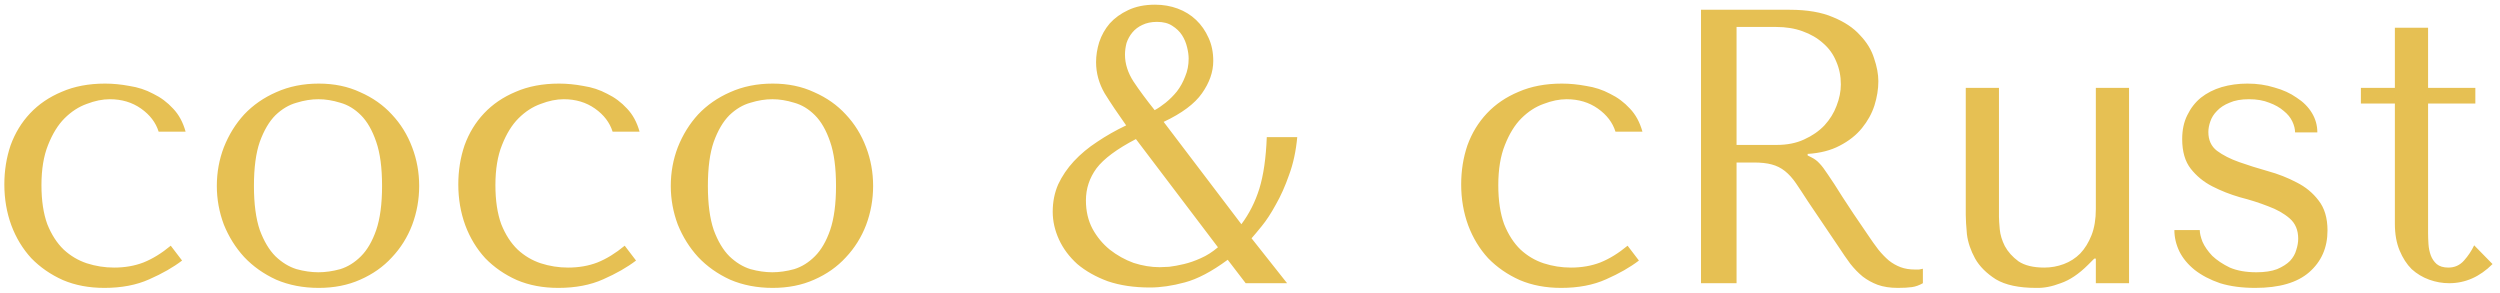 <svg width="256" height="30" viewBox="0 0 256 30" fill="none" xmlns="http://www.w3.org/2000/svg">
<path d="M11.685 27.4C12.779 27.4 13.779 27.227 14.685 26.88C15.619 26.507 16.552 25.933 17.485 25.16L18.645 26.68C17.739 27.373 16.619 28.013 15.285 28.6C13.979 29.187 12.445 29.48 10.685 29.48C9.112 29.48 7.699 29.213 6.445 28.68C5.192 28.12 4.112 27.373 3.205 26.44C2.325 25.48 1.645 24.36 1.165 23.08C0.685 21.773 0.445 20.373 0.445 18.88C0.445 17.467 0.659 16.133 1.085 14.88C1.539 13.627 2.205 12.533 3.085 11.6C3.965 10.667 5.045 9.933 6.325 9.4C7.605 8.84 9.085 8.56 10.765 8.56C11.565 8.56 12.392 8.64 13.245 8.8C14.125 8.933 14.939 9.2 15.685 9.6C16.459 9.973 17.139 10.48 17.725 11.12C18.312 11.733 18.739 12.52 19.005 13.48H16.245C15.952 12.547 15.352 11.76 14.445 11.12C13.539 10.48 12.472 10.16 11.245 10.16C10.499 10.16 9.712 10.32 8.885 10.64C8.059 10.933 7.299 11.427 6.605 12.12C5.939 12.787 5.379 13.693 4.925 14.84C4.472 15.96 4.245 17.333 4.245 18.96C4.245 20.533 4.445 21.867 4.845 22.96C5.272 24.027 5.832 24.893 6.525 25.56C7.219 26.2 8.005 26.667 8.885 26.96C9.792 27.253 10.725 27.4 11.685 27.4ZM42.923 19.04C42.923 20.427 42.683 21.76 42.203 23.04C41.723 24.293 41.03 25.4 40.123 26.36C39.243 27.32 38.163 28.08 36.883 28.64C35.63 29.2 34.217 29.48 32.643 29.48C31.043 29.48 29.59 29.2 28.283 28.64C27.003 28.053 25.91 27.28 25.003 26.32C24.123 25.36 23.43 24.253 22.923 23C22.443 21.72 22.203 20.4 22.203 19.04C22.203 17.653 22.443 16.333 22.923 15.08C23.43 13.8 24.123 12.68 25.003 11.72C25.91 10.76 27.003 10 28.283 9.44C29.59 8.853 31.043 8.56 32.643 8.56C34.217 8.56 35.63 8.853 36.883 9.44C38.163 10 39.243 10.76 40.123 11.72C41.03 12.68 41.723 13.8 42.203 15.08C42.683 16.333 42.923 17.653 42.923 19.04ZM39.123 19.04C39.123 17.173 38.923 15.667 38.523 14.52C38.123 13.347 37.603 12.44 36.963 11.8C36.323 11.16 35.617 10.733 34.843 10.52C34.07 10.28 33.323 10.16 32.603 10.16C31.883 10.16 31.137 10.28 30.363 10.52C29.59 10.733 28.87 11.16 28.203 11.8C27.563 12.44 27.03 13.347 26.603 14.52C26.203 15.667 26.003 17.173 26.003 19.04C26.003 20.88 26.203 22.387 26.603 23.56C27.03 24.707 27.563 25.6 28.203 26.24C28.87 26.88 29.59 27.32 30.363 27.56C31.137 27.773 31.883 27.88 32.603 27.88C33.323 27.88 34.07 27.773 34.843 27.56C35.617 27.32 36.323 26.88 36.963 26.24C37.603 25.6 38.123 24.707 38.523 23.56C38.923 22.387 39.123 20.88 39.123 19.04ZM58.17 27.4C59.263 27.4 60.263 27.227 61.17 26.88C62.103 26.507 63.036 25.933 63.97 25.16L65.13 26.68C64.223 27.373 63.103 28.013 61.77 28.6C60.463 29.187 58.93 29.48 57.17 29.48C55.596 29.48 54.183 29.213 52.93 28.68C51.676 28.12 50.596 27.373 49.69 26.44C48.81 25.48 48.13 24.36 47.65 23.08C47.17 21.773 46.93 20.373 46.93 18.88C46.93 17.467 47.143 16.133 47.57 14.88C48.023 13.627 48.69 12.533 49.57 11.6C50.45 10.667 51.53 9.933 52.81 9.4C54.09 8.84 55.57 8.56 57.25 8.56C58.05 8.56 58.876 8.64 59.73 8.8C60.61 8.933 61.423 9.2 62.17 9.6C62.943 9.973 63.623 10.48 64.21 11.12C64.796 11.733 65.223 12.52 65.49 13.48H62.73C62.436 12.547 61.836 11.76 60.93 11.12C60.023 10.48 58.956 10.16 57.73 10.16C56.983 10.16 56.196 10.32 55.37 10.64C54.543 10.933 53.783 11.427 53.09 12.12C52.423 12.787 51.863 13.693 51.41 14.84C50.956 15.96 50.73 17.333 50.73 18.96C50.73 20.533 50.93 21.867 51.33 22.96C51.756 24.027 52.316 24.893 53.01 25.56C53.703 26.2 54.49 26.667 55.37 26.96C56.276 27.253 57.21 27.4 58.17 27.4ZM89.407 19.04C89.407 20.427 89.168 21.76 88.688 23.04C88.207 24.293 87.514 25.4 86.608 26.36C85.728 27.32 84.647 28.08 83.368 28.64C82.114 29.2 80.701 29.48 79.127 29.48C77.528 29.48 76.074 29.2 74.767 28.64C73.487 28.053 72.394 27.28 71.487 26.32C70.608 25.36 69.914 24.253 69.407 23C68.927 21.72 68.688 20.4 68.688 19.04C68.688 17.653 68.927 16.333 69.407 15.08C69.914 13.8 70.608 12.68 71.487 11.72C72.394 10.76 73.487 10 74.767 9.44C76.074 8.853 77.528 8.56 79.127 8.56C80.701 8.56 82.114 8.853 83.368 9.44C84.647 10 85.728 10.76 86.608 11.72C87.514 12.68 88.207 13.8 88.688 15.08C89.168 16.333 89.407 17.653 89.407 19.04ZM85.608 19.04C85.608 17.173 85.407 15.667 85.007 14.52C84.608 13.347 84.088 12.44 83.448 11.8C82.808 11.16 82.101 10.733 81.328 10.52C80.554 10.28 79.808 10.16 79.088 10.16C78.368 10.16 77.621 10.28 76.847 10.52C76.074 10.733 75.354 11.16 74.688 11.8C74.047 12.44 73.514 13.347 73.088 14.52C72.688 15.667 72.487 17.173 72.487 19.04C72.487 20.88 72.688 22.387 73.088 23.56C73.514 24.707 74.047 25.6 74.688 26.24C75.354 26.88 76.074 27.32 76.847 27.56C77.621 27.773 78.368 27.88 79.088 27.88C79.808 27.88 80.554 27.773 81.328 27.56C82.101 27.32 82.808 26.88 83.448 26.24C84.088 25.6 84.608 24.707 85.007 23.56C85.407 22.387 85.608 20.88 85.608 19.04ZM125.718 26.6C124.092 27.8 122.625 28.573 121.318 28.92C120.038 29.267 118.852 29.44 117.758 29.44C116.132 29.44 114.692 29.227 113.438 28.8C112.212 28.347 111.172 27.76 110.318 27.04C109.492 26.293 108.865 25.453 108.438 24.52C108.012 23.587 107.798 22.64 107.798 21.68C107.798 20.667 107.985 19.733 108.358 18.88C108.758 18.027 109.292 17.24 109.958 16.52C110.652 15.773 111.452 15.107 112.358 14.52C113.265 13.907 114.252 13.347 115.318 12.84C114.465 11.64 113.732 10.547 113.118 9.56C112.532 8.547 112.238 7.48 112.238 6.36C112.238 5.693 112.345 5.013 112.558 4.32C112.798 3.6 113.158 2.96 113.638 2.4C114.145 1.84 114.772 1.387 115.518 1.04C116.292 0.667 117.212 0.48 118.278 0.48C119.105 0.48 119.878 0.613 120.598 0.88C121.318 1.147 121.945 1.533 122.478 2.04C123.012 2.547 123.438 3.16 123.758 3.88C124.078 4.573 124.238 5.36 124.238 6.24C124.238 7.36 123.852 8.467 123.078 9.56C122.332 10.627 121.025 11.6 119.158 12.48L127.118 22.96C127.918 21.893 128.532 20.68 128.958 19.32C129.385 17.933 129.638 16.173 129.718 14.04H132.838C132.705 15.48 132.425 16.773 131.998 17.92C131.598 19.067 131.145 20.08 130.638 20.96C130.158 21.84 129.678 22.573 129.198 23.16C128.745 23.72 128.398 24.133 128.158 24.4L131.798 29H127.558L125.718 26.6ZM118.478 2.24C117.892 2.24 117.385 2.347 116.958 2.56C116.558 2.747 116.225 3 115.958 3.32C115.692 3.64 115.492 4 115.358 4.4C115.252 4.8 115.198 5.2 115.198 5.6C115.198 6.533 115.492 7.453 116.078 8.36C116.665 9.24 117.385 10.213 118.238 11.28C118.585 11.093 118.958 10.84 119.358 10.52C119.785 10.173 120.172 9.787 120.518 9.36C120.865 8.907 121.145 8.4 121.358 7.84C121.598 7.28 121.718 6.667 121.718 6C121.718 5.653 121.665 5.267 121.558 4.84C121.452 4.387 121.278 3.973 121.038 3.6C120.798 3.227 120.465 2.907 120.038 2.64C119.638 2.373 119.118 2.24 118.478 2.24ZM116.318 14.24C114.372 15.253 113.025 16.253 112.278 17.24C111.558 18.227 111.198 19.32 111.198 20.52C111.198 21.613 111.425 22.587 111.878 23.44C112.332 24.267 112.918 24.973 113.638 25.56C114.385 26.147 115.198 26.6 116.078 26.92C116.985 27.213 117.878 27.36 118.758 27.36C118.972 27.36 119.292 27.347 119.718 27.32C120.172 27.267 120.678 27.173 121.238 27.04C121.798 26.907 122.372 26.707 122.958 26.44C123.572 26.173 124.158 25.8 124.718 25.32L116.318 14.24ZM160.865 27.4C161.958 27.4 162.958 27.227 163.865 26.88C164.798 26.507 165.732 25.933 166.665 25.16L167.825 26.68C166.918 27.373 165.798 28.013 164.465 28.6C163.158 29.187 161.625 29.48 159.865 29.48C158.292 29.48 156.878 29.213 155.625 28.68C154.372 28.12 153.292 27.373 152.385 26.44C151.505 25.48 150.825 24.36 150.345 23.08C149.865 21.773 149.625 20.373 149.625 18.88C149.625 17.467 149.838 16.133 150.265 14.88C150.718 13.627 151.385 12.533 152.265 11.6C153.145 10.667 154.225 9.933 155.505 9.4C156.785 8.84 158.265 8.56 159.945 8.56C160.745 8.56 161.572 8.64 162.425 8.8C163.305 8.933 164.118 9.2 164.865 9.6C165.638 9.973 166.318 10.48 166.905 11.12C167.492 11.733 167.918 12.52 168.185 13.48H165.425C165.132 12.547 164.532 11.76 163.625 11.12C162.718 10.48 161.652 10.16 160.425 10.16C159.678 10.16 158.892 10.32 158.065 10.64C157.238 10.933 156.478 11.427 155.785 12.12C155.118 12.787 154.558 13.693 154.105 14.84C153.652 15.96 153.425 17.333 153.425 18.96C153.425 20.533 153.625 21.867 154.025 22.96C154.452 24.027 155.012 24.893 155.705 25.56C156.398 26.2 157.185 26.667 158.065 26.96C158.972 27.253 159.905 27.4 160.865 27.4ZM174.183 1H183.263C185.049 1 186.529 1.253 187.703 1.76C188.876 2.24 189.796 2.853 190.463 3.6C191.156 4.32 191.636 5.107 191.903 5.96C192.196 6.813 192.343 7.6 192.343 8.32C192.343 9.12 192.209 9.947 191.943 10.8C191.676 11.627 191.249 12.4 190.663 13.12C190.076 13.84 189.316 14.44 188.383 14.92C187.476 15.4 186.383 15.68 185.103 15.76V15.92L185.503 16.12C185.823 16.28 186.089 16.48 186.303 16.72C186.543 16.96 186.836 17.347 187.183 17.88C187.556 18.413 188.049 19.173 188.663 20.16C189.276 21.12 190.143 22.413 191.263 24.04C191.636 24.6 191.996 25.107 192.343 25.56C192.689 25.987 193.049 26.36 193.423 26.68C193.796 26.973 194.196 27.2 194.623 27.36C195.049 27.52 195.543 27.6 196.103 27.6C196.236 27.6 196.369 27.6 196.503 27.6C196.636 27.573 196.769 27.547 196.903 27.52V29C196.529 29.213 196.156 29.347 195.783 29.4C195.409 29.453 194.929 29.48 194.343 29.48C193.543 29.48 192.849 29.373 192.263 29.16C191.703 28.947 191.196 28.667 190.743 28.32C190.289 27.947 189.863 27.507 189.463 27C189.089 26.493 188.703 25.933 188.303 25.32L185.143 20.64C184.663 19.893 184.249 19.267 183.903 18.76C183.556 18.253 183.183 17.84 182.783 17.52C182.383 17.2 181.929 16.973 181.423 16.84C180.943 16.707 180.329 16.64 179.583 16.64H177.823V29H174.183V1ZM177.823 2.76V14.84H181.943C183.009 14.84 183.943 14.653 184.743 14.28C185.569 13.907 186.263 13.427 186.823 12.84C187.383 12.227 187.796 11.56 188.063 10.84C188.356 10.093 188.503 9.36 188.503 8.64C188.503 7.787 188.343 7 188.023 6.28C187.729 5.56 187.289 4.947 186.703 4.44C186.116 3.907 185.409 3.493 184.583 3.2C183.783 2.907 182.876 2.76 181.863 2.76H177.823ZM201.294 9H204.694V22.2C204.694 22.467 204.72 22.893 204.774 23.48C204.827 24.04 205 24.613 205.294 25.2C205.614 25.787 206.08 26.307 206.694 26.76C207.334 27.187 208.214 27.4 209.334 27.4C210.027 27.4 210.694 27.28 211.334 27.04C211.974 26.8 212.534 26.44 213.014 25.96C213.494 25.453 213.88 24.827 214.174 24.08C214.467 23.333 214.614 22.44 214.614 21.4V9H218.014V29H214.614V26.48H214.454L213.814 27.12C212.88 28.053 211.947 28.68 211.014 29C210.107 29.347 209.267 29.507 208.494 29.48C206.734 29.48 205.36 29.187 204.374 28.6C203.414 27.987 202.707 27.28 202.254 26.48C201.8 25.653 201.52 24.827 201.414 24C201.334 23.147 201.294 22.48 201.294 22V9ZM237.296 13.56H235.016C235.016 13.213 234.923 12.84 234.736 12.44C234.549 12.04 234.256 11.68 233.856 11.36C233.456 11.013 232.963 10.733 232.376 10.52C231.789 10.28 231.096 10.16 230.296 10.16C229.496 10.16 228.829 10.28 228.296 10.52C227.763 10.733 227.336 11.013 227.016 11.36C226.696 11.68 226.469 12.04 226.336 12.44C226.203 12.813 226.136 13.173 226.136 13.52C226.136 14.347 226.429 14.987 227.016 15.44C227.629 15.893 228.389 16.28 229.296 16.6C230.203 16.92 231.176 17.227 232.216 17.52C233.283 17.813 234.269 18.2 235.176 18.68C236.083 19.133 236.829 19.747 237.416 20.52C238.029 21.293 238.336 22.32 238.336 23.6C238.336 25.36 237.709 26.787 236.456 27.88C235.229 28.947 233.389 29.48 230.936 29.48C229.576 29.48 228.376 29.32 227.336 29C226.323 28.653 225.456 28.2 224.736 27.64C224.043 27.08 223.523 26.453 223.176 25.76C222.829 25.04 222.656 24.307 222.656 23.56H225.256C225.256 23.88 225.349 24.28 225.536 24.76C225.749 25.24 226.083 25.72 226.536 26.2C227.016 26.653 227.616 27.053 228.336 27.4C229.083 27.72 229.989 27.88 231.056 27.88C231.909 27.88 232.616 27.773 233.176 27.56C233.736 27.32 234.176 27.04 234.496 26.72C234.816 26.373 235.029 26 235.136 25.6C235.269 25.2 235.336 24.813 235.336 24.44C235.336 23.56 235.043 22.867 234.456 22.36C233.869 21.853 233.136 21.44 232.256 21.12C231.376 20.773 230.416 20.467 229.376 20.2C228.363 19.907 227.416 19.533 226.536 19.08C225.656 18.627 224.923 18.027 224.336 17.28C223.749 16.533 223.456 15.52 223.456 14.24C223.456 13.307 223.629 12.493 223.976 11.8C224.323 11.08 224.789 10.48 225.376 10C225.989 9.52 226.696 9.16 227.496 8.92C228.323 8.68 229.203 8.56 230.136 8.56C231.123 8.56 232.043 8.693 232.896 8.96C233.776 9.2 234.536 9.547 235.176 10C235.843 10.427 236.363 10.947 236.736 11.56C237.109 12.173 237.296 12.84 237.296 13.56ZM241.755 10.6V9H245.235V2.84H248.635V9H253.475V10.6H248.635V23.88C248.635 24.2 248.648 24.573 248.675 25C248.701 25.4 248.781 25.787 248.915 26.16C249.048 26.507 249.248 26.8 249.515 27.04C249.808 27.28 250.208 27.4 250.715 27.4C251.355 27.4 251.888 27.16 252.315 26.68C252.741 26.2 253.088 25.68 253.355 25.12L255.235 27.04C253.928 28.347 252.448 29 250.795 29C250.101 29 249.421 28.88 248.755 28.64C248.088 28.4 247.488 28.04 246.955 27.56C246.448 27.053 246.035 26.413 245.715 25.64C245.395 24.867 245.235 23.96 245.235 22.92V10.6H241.755Z" fill="#E6C053"/>
</svg>
